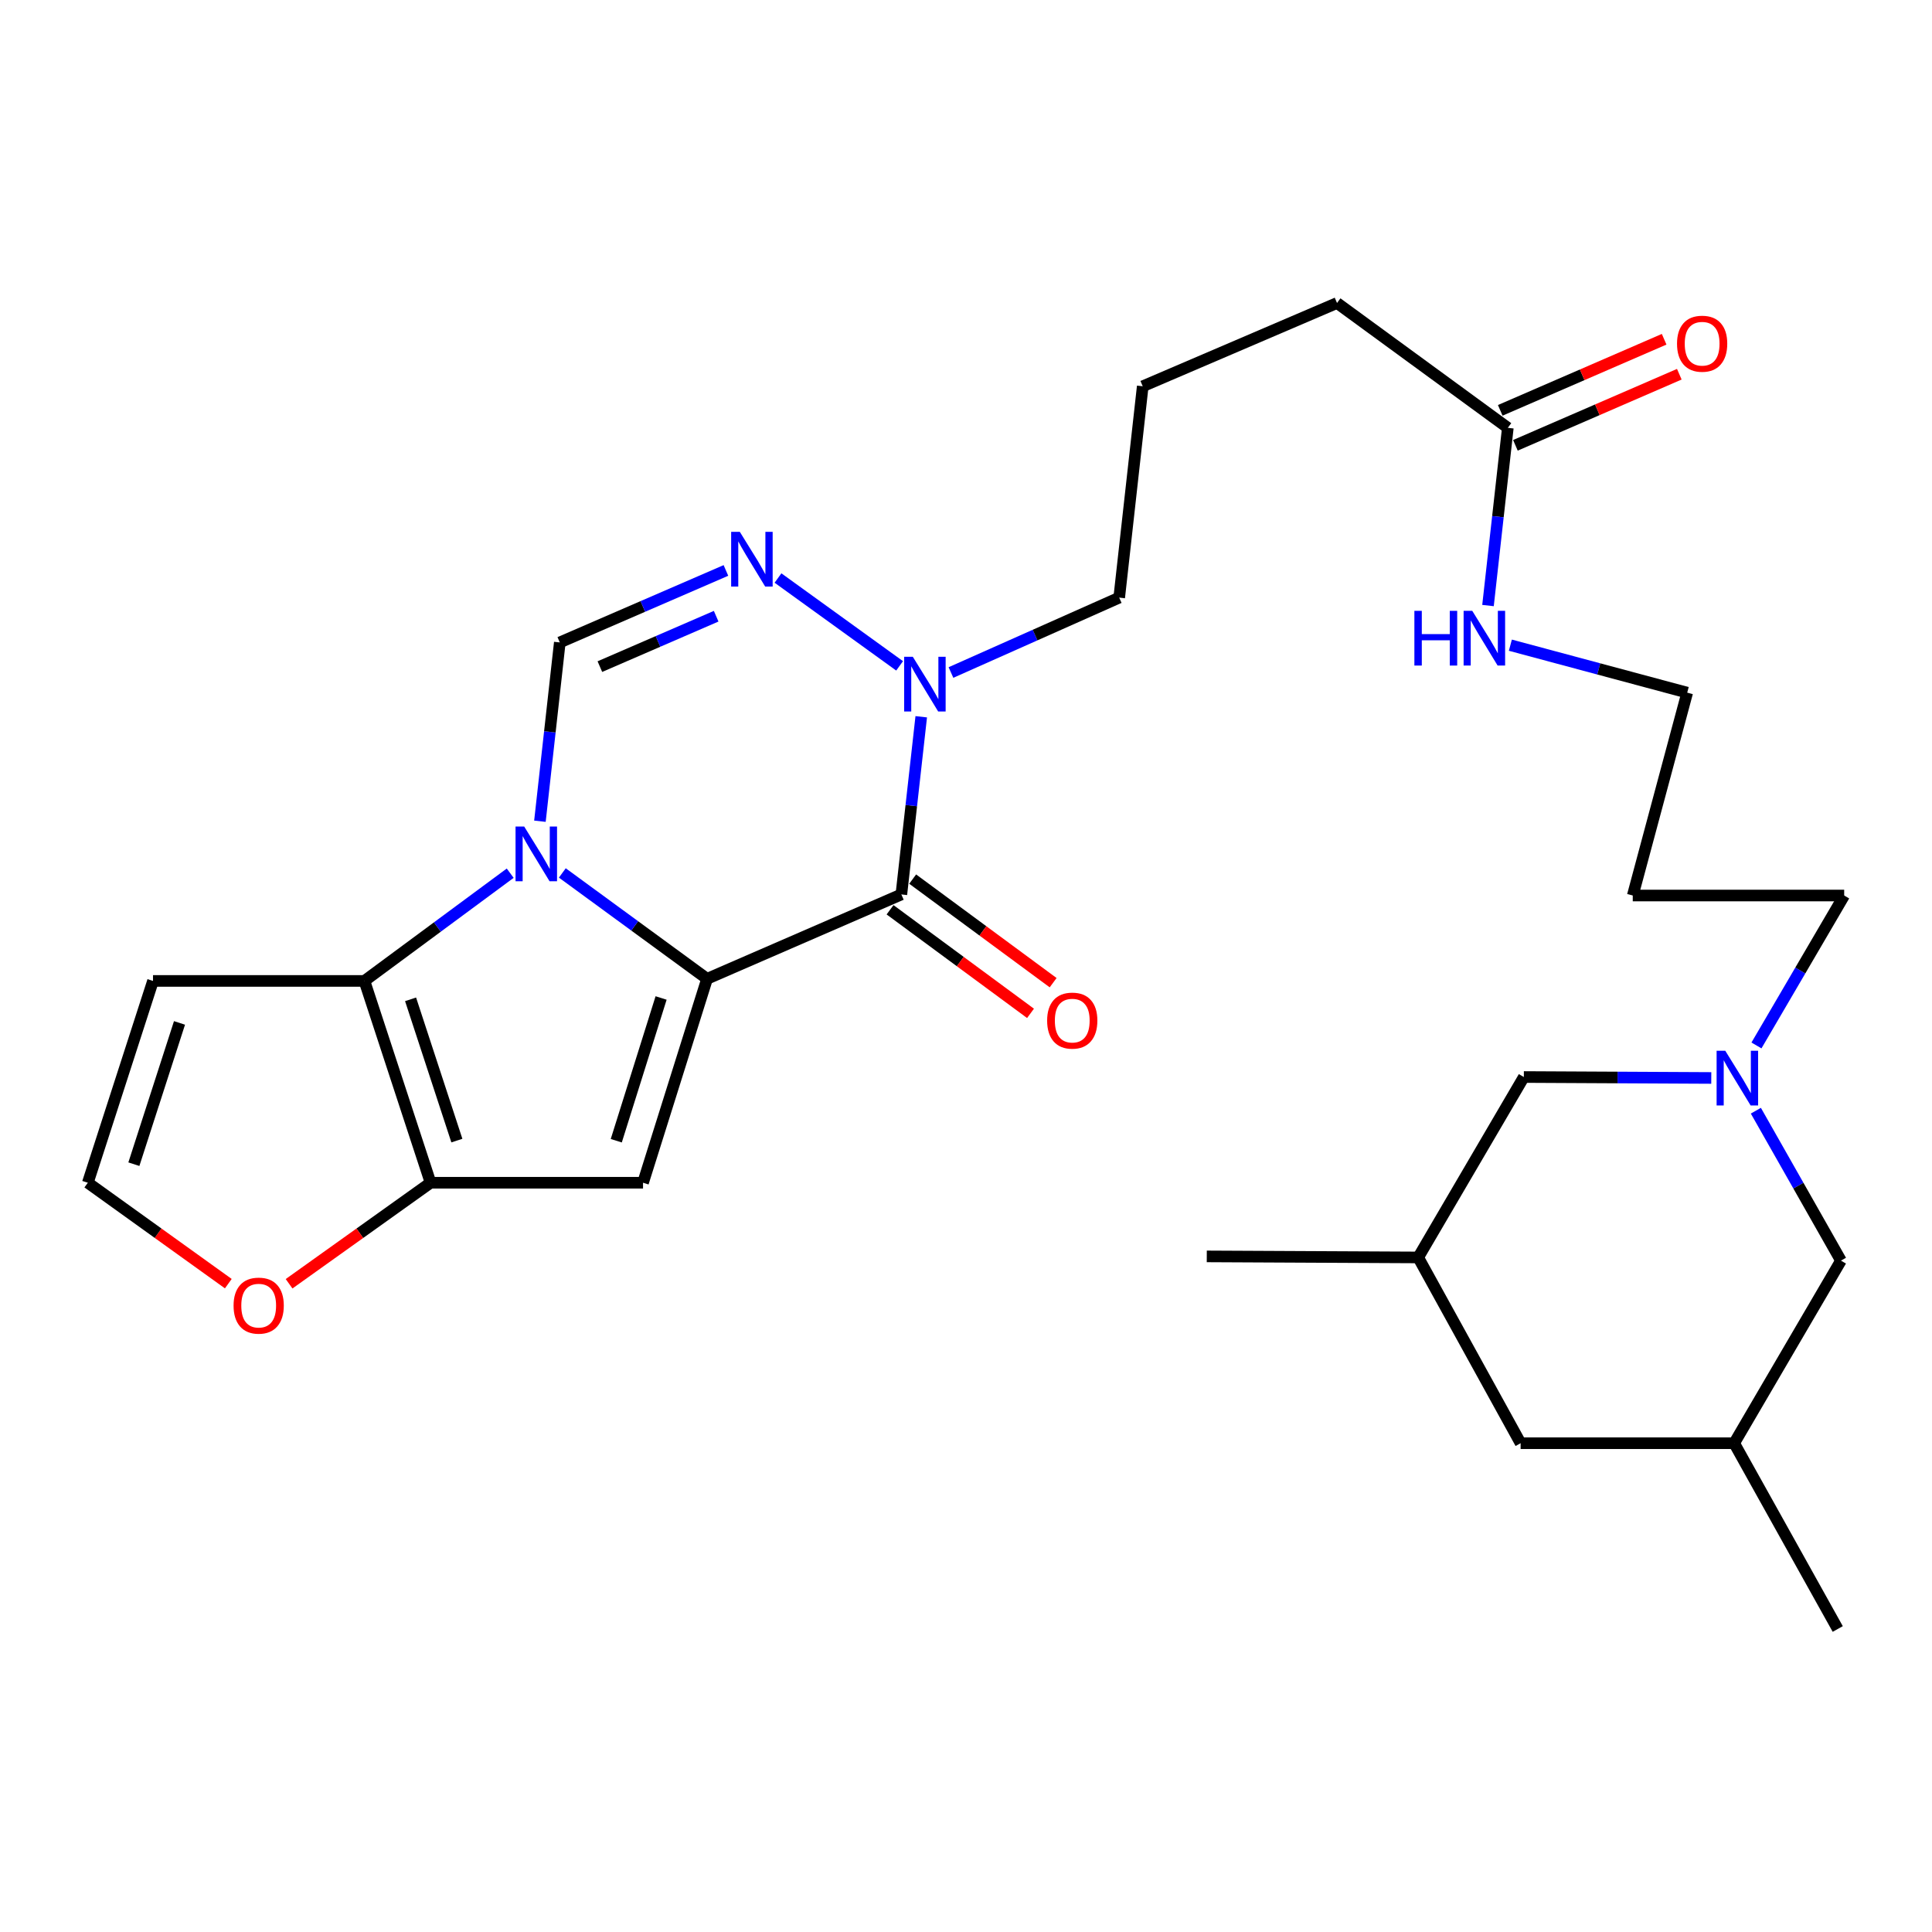 <?xml version='1.0' encoding='iso-8859-1'?>
<svg version='1.1' baseProfile='full'
              xmlns='http://www.w3.org/2000/svg'
                      xmlns:rdkit='http://www.rdkit.org/xml'
                      xmlns:xlink='http://www.w3.org/1999/xlink'
                  xml:space='preserve'
width='1000px' height='1000px' viewBox='0 0 1000 1000'>
<!-- END OF HEADER -->
<rect style='opacity:1.0;fill:#FFFFFF;stroke:none' width='1000' height='1000' x='0' y='0'> </rect>
<path class='bond-0' d='M 365.98,506.632 L 328.521,479.234' style='fill:none;fill-rule:evenodd;stroke:#000000;stroke-width:6px;stroke-linecap:butt;stroke-linejoin:miter;stroke-opacity:1' />
<path class='bond-0' d='M 328.521,479.234 L 291.061,451.836' style='fill:none;fill-rule:evenodd;stroke:#0000FF;stroke-width:6px;stroke-linecap:butt;stroke-linejoin:miter;stroke-opacity:1' />
<path class='bond-1' d='M 365.98,506.632 L 466.544,462.96' style='fill:none;fill-rule:evenodd;stroke:#000000;stroke-width:6px;stroke-linecap:butt;stroke-linejoin:miter;stroke-opacity:1' />
<path class='bond-2' d='M 365.98,506.632 L 332.831,612.184' style='fill:none;fill-rule:evenodd;stroke:#000000;stroke-width:6px;stroke-linecap:butt;stroke-linejoin:miter;stroke-opacity:1' />
<path class='bond-2' d='M 342.183,516.553 L 318.979,590.439' style='fill:none;fill-rule:evenodd;stroke:#000000;stroke-width:6px;stroke-linecap:butt;stroke-linejoin:miter;stroke-opacity:1' />
<path class='bond-3' d='M 264.078,451.961 L 226.353,479.845' style='fill:none;fill-rule:evenodd;stroke:#0000FF;stroke-width:6px;stroke-linecap:butt;stroke-linejoin:miter;stroke-opacity:1' />
<path class='bond-3' d='M 226.353,479.845 L 188.628,507.728' style='fill:none;fill-rule:evenodd;stroke:#000000;stroke-width:6px;stroke-linecap:butt;stroke-linejoin:miter;stroke-opacity:1' />
<path class='bond-5' d='M 279.464,425.066 L 284.607,378.795' style='fill:none;fill-rule:evenodd;stroke:#0000FF;stroke-width:6px;stroke-linecap:butt;stroke-linejoin:miter;stroke-opacity:1' />
<path class='bond-5' d='M 284.607,378.795 L 289.751,332.524' style='fill:none;fill-rule:evenodd;stroke:#000000;stroke-width:6px;stroke-linecap:butt;stroke-linejoin:miter;stroke-opacity:1' />
<path class='bond-7' d='M 466.544,462.96 L 471.688,416.978' style='fill:none;fill-rule:evenodd;stroke:#000000;stroke-width:6px;stroke-linecap:butt;stroke-linejoin:miter;stroke-opacity:1' />
<path class='bond-7' d='M 471.688,416.978 L 476.833,370.996' style='fill:none;fill-rule:evenodd;stroke:#0000FF;stroke-width:6px;stroke-linecap:butt;stroke-linejoin:miter;stroke-opacity:1' />
<path class='bond-12' d='M 460.689,470.9 L 497.041,497.706' style='fill:none;fill-rule:evenodd;stroke:#000000;stroke-width:6px;stroke-linecap:butt;stroke-linejoin:miter;stroke-opacity:1' />
<path class='bond-12' d='M 497.041,497.706 L 533.393,524.511' style='fill:none;fill-rule:evenodd;stroke:#FF0000;stroke-width:6px;stroke-linecap:butt;stroke-linejoin:miter;stroke-opacity:1' />
<path class='bond-12' d='M 472.399,455.019 L 508.751,481.825' style='fill:none;fill-rule:evenodd;stroke:#000000;stroke-width:6px;stroke-linecap:butt;stroke-linejoin:miter;stroke-opacity:1' />
<path class='bond-12' d='M 508.751,481.825 L 545.103,508.631' style='fill:none;fill-rule:evenodd;stroke:#FF0000;stroke-width:6px;stroke-linecap:butt;stroke-linejoin:miter;stroke-opacity:1' />
<path class='bond-4' d='M 332.831,612.184 L 222.862,612.184' style='fill:none;fill-rule:evenodd;stroke:#000000;stroke-width:6px;stroke-linecap:butt;stroke-linejoin:miter;stroke-opacity:1' />
<path class='bond-9' d='M 188.628,507.728 L 79.195,507.728' style='fill:none;fill-rule:evenodd;stroke:#000000;stroke-width:6px;stroke-linecap:butt;stroke-linejoin:miter;stroke-opacity:1' />
<path class='bond-29' d='M 188.628,507.728 L 222.862,612.184' style='fill:none;fill-rule:evenodd;stroke:#000000;stroke-width:6px;stroke-linecap:butt;stroke-linejoin:miter;stroke-opacity:1' />
<path class='bond-29' d='M 212.513,517.251 L 236.477,590.37' style='fill:none;fill-rule:evenodd;stroke:#000000;stroke-width:6px;stroke-linecap:butt;stroke-linejoin:miter;stroke-opacity:1' />
<path class='bond-10' d='M 222.862,612.184 L 186.245,638.329' style='fill:none;fill-rule:evenodd;stroke:#000000;stroke-width:6px;stroke-linecap:butt;stroke-linejoin:miter;stroke-opacity:1' />
<path class='bond-10' d='M 186.245,638.329 L 149.628,664.474' style='fill:none;fill-rule:evenodd;stroke:#FF0000;stroke-width:6px;stroke-linecap:butt;stroke-linejoin:miter;stroke-opacity:1' />
<path class='bond-30' d='M 289.751,332.524 L 332.744,313.893' style='fill:none;fill-rule:evenodd;stroke:#000000;stroke-width:6px;stroke-linecap:butt;stroke-linejoin:miter;stroke-opacity:1' />
<path class='bond-30' d='M 332.744,313.893 L 375.737,295.262' style='fill:none;fill-rule:evenodd;stroke:#0000FF;stroke-width:6px;stroke-linecap:butt;stroke-linejoin:miter;stroke-opacity:1' />
<path class='bond-30' d='M 310.495,345.039 L 340.59,331.997' style='fill:none;fill-rule:evenodd;stroke:#000000;stroke-width:6px;stroke-linecap:butt;stroke-linejoin:miter;stroke-opacity:1' />
<path class='bond-30' d='M 340.59,331.997 L 370.685,318.955' style='fill:none;fill-rule:evenodd;stroke:#0000FF;stroke-width:6px;stroke-linecap:butt;stroke-linejoin:miter;stroke-opacity:1' />
<path class='bond-6' d='M 402.687,299.184 L 465.638,344.647' style='fill:none;fill-rule:evenodd;stroke:#0000FF;stroke-width:6px;stroke-linecap:butt;stroke-linejoin:miter;stroke-opacity:1' />
<path class='bond-21' d='M 492.215,348.092 L 535.757,328.71' style='fill:none;fill-rule:evenodd;stroke:#0000FF;stroke-width:6px;stroke-linecap:butt;stroke-linejoin:miter;stroke-opacity:1' />
<path class='bond-21' d='M 535.757,328.71 L 579.298,309.329' style='fill:none;fill-rule:evenodd;stroke:#000000;stroke-width:6px;stroke-linecap:butt;stroke-linejoin:miter;stroke-opacity:1' />
<path class='bond-8' d='M 909.14,541.124 L 931.843,502.321' style='fill:none;fill-rule:evenodd;stroke:#0000FF;stroke-width:6px;stroke-linecap:butt;stroke-linejoin:miter;stroke-opacity:1' />
<path class='bond-8' d='M 931.843,502.321 L 954.545,463.519' style='fill:none;fill-rule:evenodd;stroke:#000000;stroke-width:6px;stroke-linecap:butt;stroke-linejoin:miter;stroke-opacity:1' />
<path class='bond-15' d='M 885.751,557.953 L 837.243,557.708' style='fill:none;fill-rule:evenodd;stroke:#0000FF;stroke-width:6px;stroke-linecap:butt;stroke-linejoin:miter;stroke-opacity:1' />
<path class='bond-15' d='M 837.243,557.708 L 788.736,557.462' style='fill:none;fill-rule:evenodd;stroke:#000000;stroke-width:6px;stroke-linecap:butt;stroke-linejoin:miter;stroke-opacity:1' />
<path class='bond-16' d='M 908.832,574.897 L 930.856,613.699' style='fill:none;fill-rule:evenodd;stroke:#0000FF;stroke-width:6px;stroke-linecap:butt;stroke-linejoin:miter;stroke-opacity:1' />
<path class='bond-16' d='M 930.856,613.699 L 952.879,652.502' style='fill:none;fill-rule:evenodd;stroke:#000000;stroke-width:6px;stroke-linecap:butt;stroke-linejoin:miter;stroke-opacity:1' />
<path class='bond-31' d='M 79.195,507.728 L 45.455,612.184' style='fill:none;fill-rule:evenodd;stroke:#000000;stroke-width:6px;stroke-linecap:butt;stroke-linejoin:miter;stroke-opacity:1' />
<path class='bond-31' d='M 92.91,529.461 L 69.292,602.581' style='fill:none;fill-rule:evenodd;stroke:#000000;stroke-width:6px;stroke-linecap:butt;stroke-linejoin:miter;stroke-opacity:1' />
<path class='bond-11' d='M 118.173,664.415 L 81.814,638.3' style='fill:none;fill-rule:evenodd;stroke:#FF0000;stroke-width:6px;stroke-linecap:butt;stroke-linejoin:miter;stroke-opacity:1' />
<path class='bond-11' d='M 81.814,638.3 L 45.455,612.184' style='fill:none;fill-rule:evenodd;stroke:#000000;stroke-width:6px;stroke-linecap:butt;stroke-linejoin:miter;stroke-opacity:1' />
<path class='bond-13' d='M 780.449,221.448 L 692.041,156.838' style='fill:none;fill-rule:evenodd;stroke:#000000;stroke-width:6px;stroke-linecap:butt;stroke-linejoin:miter;stroke-opacity:1' />
<path class='bond-14' d='M 784.375,230.498 L 826.792,212.098' style='fill:none;fill-rule:evenodd;stroke:#000000;stroke-width:6px;stroke-linecap:butt;stroke-linejoin:miter;stroke-opacity:1' />
<path class='bond-14' d='M 826.792,212.098 L 869.209,193.698' style='fill:none;fill-rule:evenodd;stroke:#FF0000;stroke-width:6px;stroke-linecap:butt;stroke-linejoin:miter;stroke-opacity:1' />
<path class='bond-14' d='M 776.523,212.397 L 818.94,193.997' style='fill:none;fill-rule:evenodd;stroke:#000000;stroke-width:6px;stroke-linecap:butt;stroke-linejoin:miter;stroke-opacity:1' />
<path class='bond-14' d='M 818.94,193.997 L 861.357,175.597' style='fill:none;fill-rule:evenodd;stroke:#FF0000;stroke-width:6px;stroke-linecap:butt;stroke-linejoin:miter;stroke-opacity:1' />
<path class='bond-17' d='M 780.449,221.448 L 775.318,267.44' style='fill:none;fill-rule:evenodd;stroke:#000000;stroke-width:6px;stroke-linecap:butt;stroke-linejoin:miter;stroke-opacity:1' />
<path class='bond-17' d='M 775.318,267.44 L 770.188,313.433' style='fill:none;fill-rule:evenodd;stroke:#0000FF;stroke-width:6px;stroke-linecap:butt;stroke-linejoin:miter;stroke-opacity:1' />
<path class='bond-19' d='M 788.736,557.462 L 734.058,650.846' style='fill:none;fill-rule:evenodd;stroke:#000000;stroke-width:6px;stroke-linecap:butt;stroke-linejoin:miter;stroke-opacity:1' />
<path class='bond-18' d='M 952.879,652.502 L 897.609,747.004' style='fill:none;fill-rule:evenodd;stroke:#000000;stroke-width:6px;stroke-linecap:butt;stroke-linejoin:miter;stroke-opacity:1' />
<path class='bond-26' d='M 781.761,333.944 L 827.528,346.23' style='fill:none;fill-rule:evenodd;stroke:#0000FF;stroke-width:6px;stroke-linecap:butt;stroke-linejoin:miter;stroke-opacity:1' />
<path class='bond-26' d='M 827.528,346.23 L 873.296,358.515' style='fill:none;fill-rule:evenodd;stroke:#000000;stroke-width:6px;stroke-linecap:butt;stroke-linejoin:miter;stroke-opacity:1' />
<path class='bond-20' d='M 897.609,747.004 L 787.07,747.004' style='fill:none;fill-rule:evenodd;stroke:#000000;stroke-width:6px;stroke-linecap:butt;stroke-linejoin:miter;stroke-opacity:1' />
<path class='bond-28' d='M 897.609,747.004 L 951.213,843.162' style='fill:none;fill-rule:evenodd;stroke:#000000;stroke-width:6px;stroke-linecap:butt;stroke-linejoin:miter;stroke-opacity:1' />
<path class='bond-27' d='M 734.058,650.846 L 624.626,650.309' style='fill:none;fill-rule:evenodd;stroke:#000000;stroke-width:6px;stroke-linecap:butt;stroke-linejoin:miter;stroke-opacity:1' />
<path class='bond-32' d='M 734.058,650.846 L 787.07,747.004' style='fill:none;fill-rule:evenodd;stroke:#000000;stroke-width:6px;stroke-linecap:butt;stroke-linejoin:miter;stroke-opacity:1' />
<path class='bond-24' d='M 579.298,309.329 L 591.477,199.94' style='fill:none;fill-rule:evenodd;stroke:#000000;stroke-width:6px;stroke-linecap:butt;stroke-linejoin:miter;stroke-opacity:1' />
<path class='bond-22' d='M 954.545,463.519 L 845.113,463.519' style='fill:none;fill-rule:evenodd;stroke:#000000;stroke-width:6px;stroke-linecap:butt;stroke-linejoin:miter;stroke-opacity:1' />
<path class='bond-23' d='M 845.113,463.519 L 873.296,358.515' style='fill:none;fill-rule:evenodd;stroke:#000000;stroke-width:6px;stroke-linecap:butt;stroke-linejoin:miter;stroke-opacity:1' />
<path class='bond-25' d='M 591.477,199.94 L 692.041,156.838' style='fill:none;fill-rule:evenodd;stroke:#000000;stroke-width:6px;stroke-linecap:butt;stroke-linejoin:miter;stroke-opacity:1' />
<path  class='atom-1' d='M 271.323 427.819
L 280.603 442.819
Q 281.523 444.299, 283.003 446.979
Q 284.483 449.659, 284.563 449.819
L 284.563 427.819
L 288.323 427.819
L 288.323 456.139
L 284.443 456.139
L 274.483 439.739
Q 273.323 437.819, 272.083 435.619
Q 270.883 433.419, 270.523 432.739
L 270.523 456.139
L 266.843 456.139
L 266.843 427.819
L 271.323 427.819
' fill='#0000FF'/>
<path  class='atom-7' d='M 382.926 275.273
L 392.206 290.273
Q 393.126 291.753, 394.606 294.433
Q 396.086 297.113, 396.166 297.273
L 396.166 275.273
L 399.926 275.273
L 399.926 303.593
L 396.046 303.593
L 386.086 287.193
Q 384.926 285.273, 383.686 283.073
Q 382.486 280.873, 382.126 280.193
L 382.126 303.593
L 378.446 303.593
L 378.446 275.273
L 382.926 275.273
' fill='#0000FF'/>
<path  class='atom-8' d='M 472.463 339.937
L 481.743 354.937
Q 482.663 356.417, 484.143 359.097
Q 485.623 361.777, 485.703 361.937
L 485.703 339.937
L 489.463 339.937
L 489.463 368.257
L 485.583 368.257
L 475.623 351.857
Q 474.463 349.937, 473.223 347.737
Q 472.023 345.537, 471.663 344.857
L 471.663 368.257
L 467.983 368.257
L 467.983 339.937
L 472.463 339.937
' fill='#0000FF'/>
<path  class='atom-9' d='M 892.994 543.861
L 902.274 558.861
Q 903.194 560.341, 904.674 563.021
Q 906.154 565.701, 906.234 565.861
L 906.234 543.861
L 909.994 543.861
L 909.994 572.181
L 906.114 572.181
L 896.154 555.781
Q 894.994 553.861, 893.754 551.661
Q 892.554 549.461, 892.194 548.781
L 892.194 572.181
L 888.514 572.181
L 888.514 543.861
L 892.994 543.861
' fill='#0000FF'/>
<path  class='atom-11' d='M 120.895 675.788
Q 120.895 668.988, 124.255 665.188
Q 127.615 661.388, 133.895 661.388
Q 140.175 661.388, 143.535 665.188
Q 146.895 668.988, 146.895 675.788
Q 146.895 682.668, 143.495 686.588
Q 140.095 690.468, 133.895 690.468
Q 127.655 690.468, 124.255 686.588
Q 120.895 682.708, 120.895 675.788
M 133.895 687.268
Q 138.215 687.268, 140.535 684.388
Q 142.895 681.468, 142.895 675.788
Q 142.895 670.228, 140.535 667.428
Q 138.215 664.588, 133.895 664.588
Q 129.575 664.588, 127.215 667.388
Q 124.895 670.188, 124.895 675.788
Q 124.895 681.508, 127.215 684.388
Q 129.575 687.268, 133.895 687.268
' fill='#FF0000'/>
<path  class='atom-13' d='M 541.996 528.263
Q 541.996 521.463, 545.356 517.663
Q 548.716 513.863, 554.996 513.863
Q 561.276 513.863, 564.636 517.663
Q 567.996 521.463, 567.996 528.263
Q 567.996 535.143, 564.596 539.063
Q 561.196 542.943, 554.996 542.943
Q 548.756 542.943, 545.356 539.063
Q 541.996 535.183, 541.996 528.263
M 554.996 539.743
Q 559.316 539.743, 561.636 536.863
Q 563.996 533.943, 563.996 528.263
Q 563.996 522.703, 561.636 519.903
Q 559.316 517.063, 554.996 517.063
Q 550.676 517.063, 548.316 519.863
Q 545.996 522.663, 545.996 528.263
Q 545.996 533.983, 548.316 536.863
Q 550.676 539.743, 554.996 539.743
' fill='#FF0000'/>
<path  class='atom-15' d='M 868.024 177.899
Q 868.024 171.099, 871.384 167.299
Q 874.744 163.499, 881.024 163.499
Q 887.304 163.499, 890.664 167.299
Q 894.024 171.099, 894.024 177.899
Q 894.024 184.779, 890.624 188.699
Q 887.224 192.579, 881.024 192.579
Q 874.784 192.579, 871.384 188.699
Q 868.024 184.819, 868.024 177.899
M 881.024 189.379
Q 885.344 189.379, 887.664 186.499
Q 890.024 183.579, 890.024 177.899
Q 890.024 172.339, 887.664 169.539
Q 885.344 166.699, 881.024 166.699
Q 876.704 166.699, 874.344 169.499
Q 872.024 172.299, 872.024 177.899
Q 872.024 183.619, 874.344 186.499
Q 876.704 189.379, 881.024 189.379
' fill='#FF0000'/>
<path  class='atom-18' d='M 732.083 316.172
L 735.923 316.172
L 735.923 328.212
L 750.403 328.212
L 750.403 316.172
L 754.243 316.172
L 754.243 344.492
L 750.403 344.492
L 750.403 331.412
L 735.923 331.412
L 735.923 344.492
L 732.083 344.492
L 732.083 316.172
' fill='#0000FF'/>
<path  class='atom-18' d='M 762.043 316.172
L 771.323 331.172
Q 772.243 332.652, 773.723 335.332
Q 775.203 338.012, 775.283 338.172
L 775.283 316.172
L 779.043 316.172
L 779.043 344.492
L 775.163 344.492
L 765.203 328.092
Q 764.043 326.172, 762.803 323.972
Q 761.603 321.772, 761.243 321.092
L 761.243 344.492
L 757.563 344.492
L 757.563 316.172
L 762.043 316.172
' fill='#0000FF'/>
</svg>
